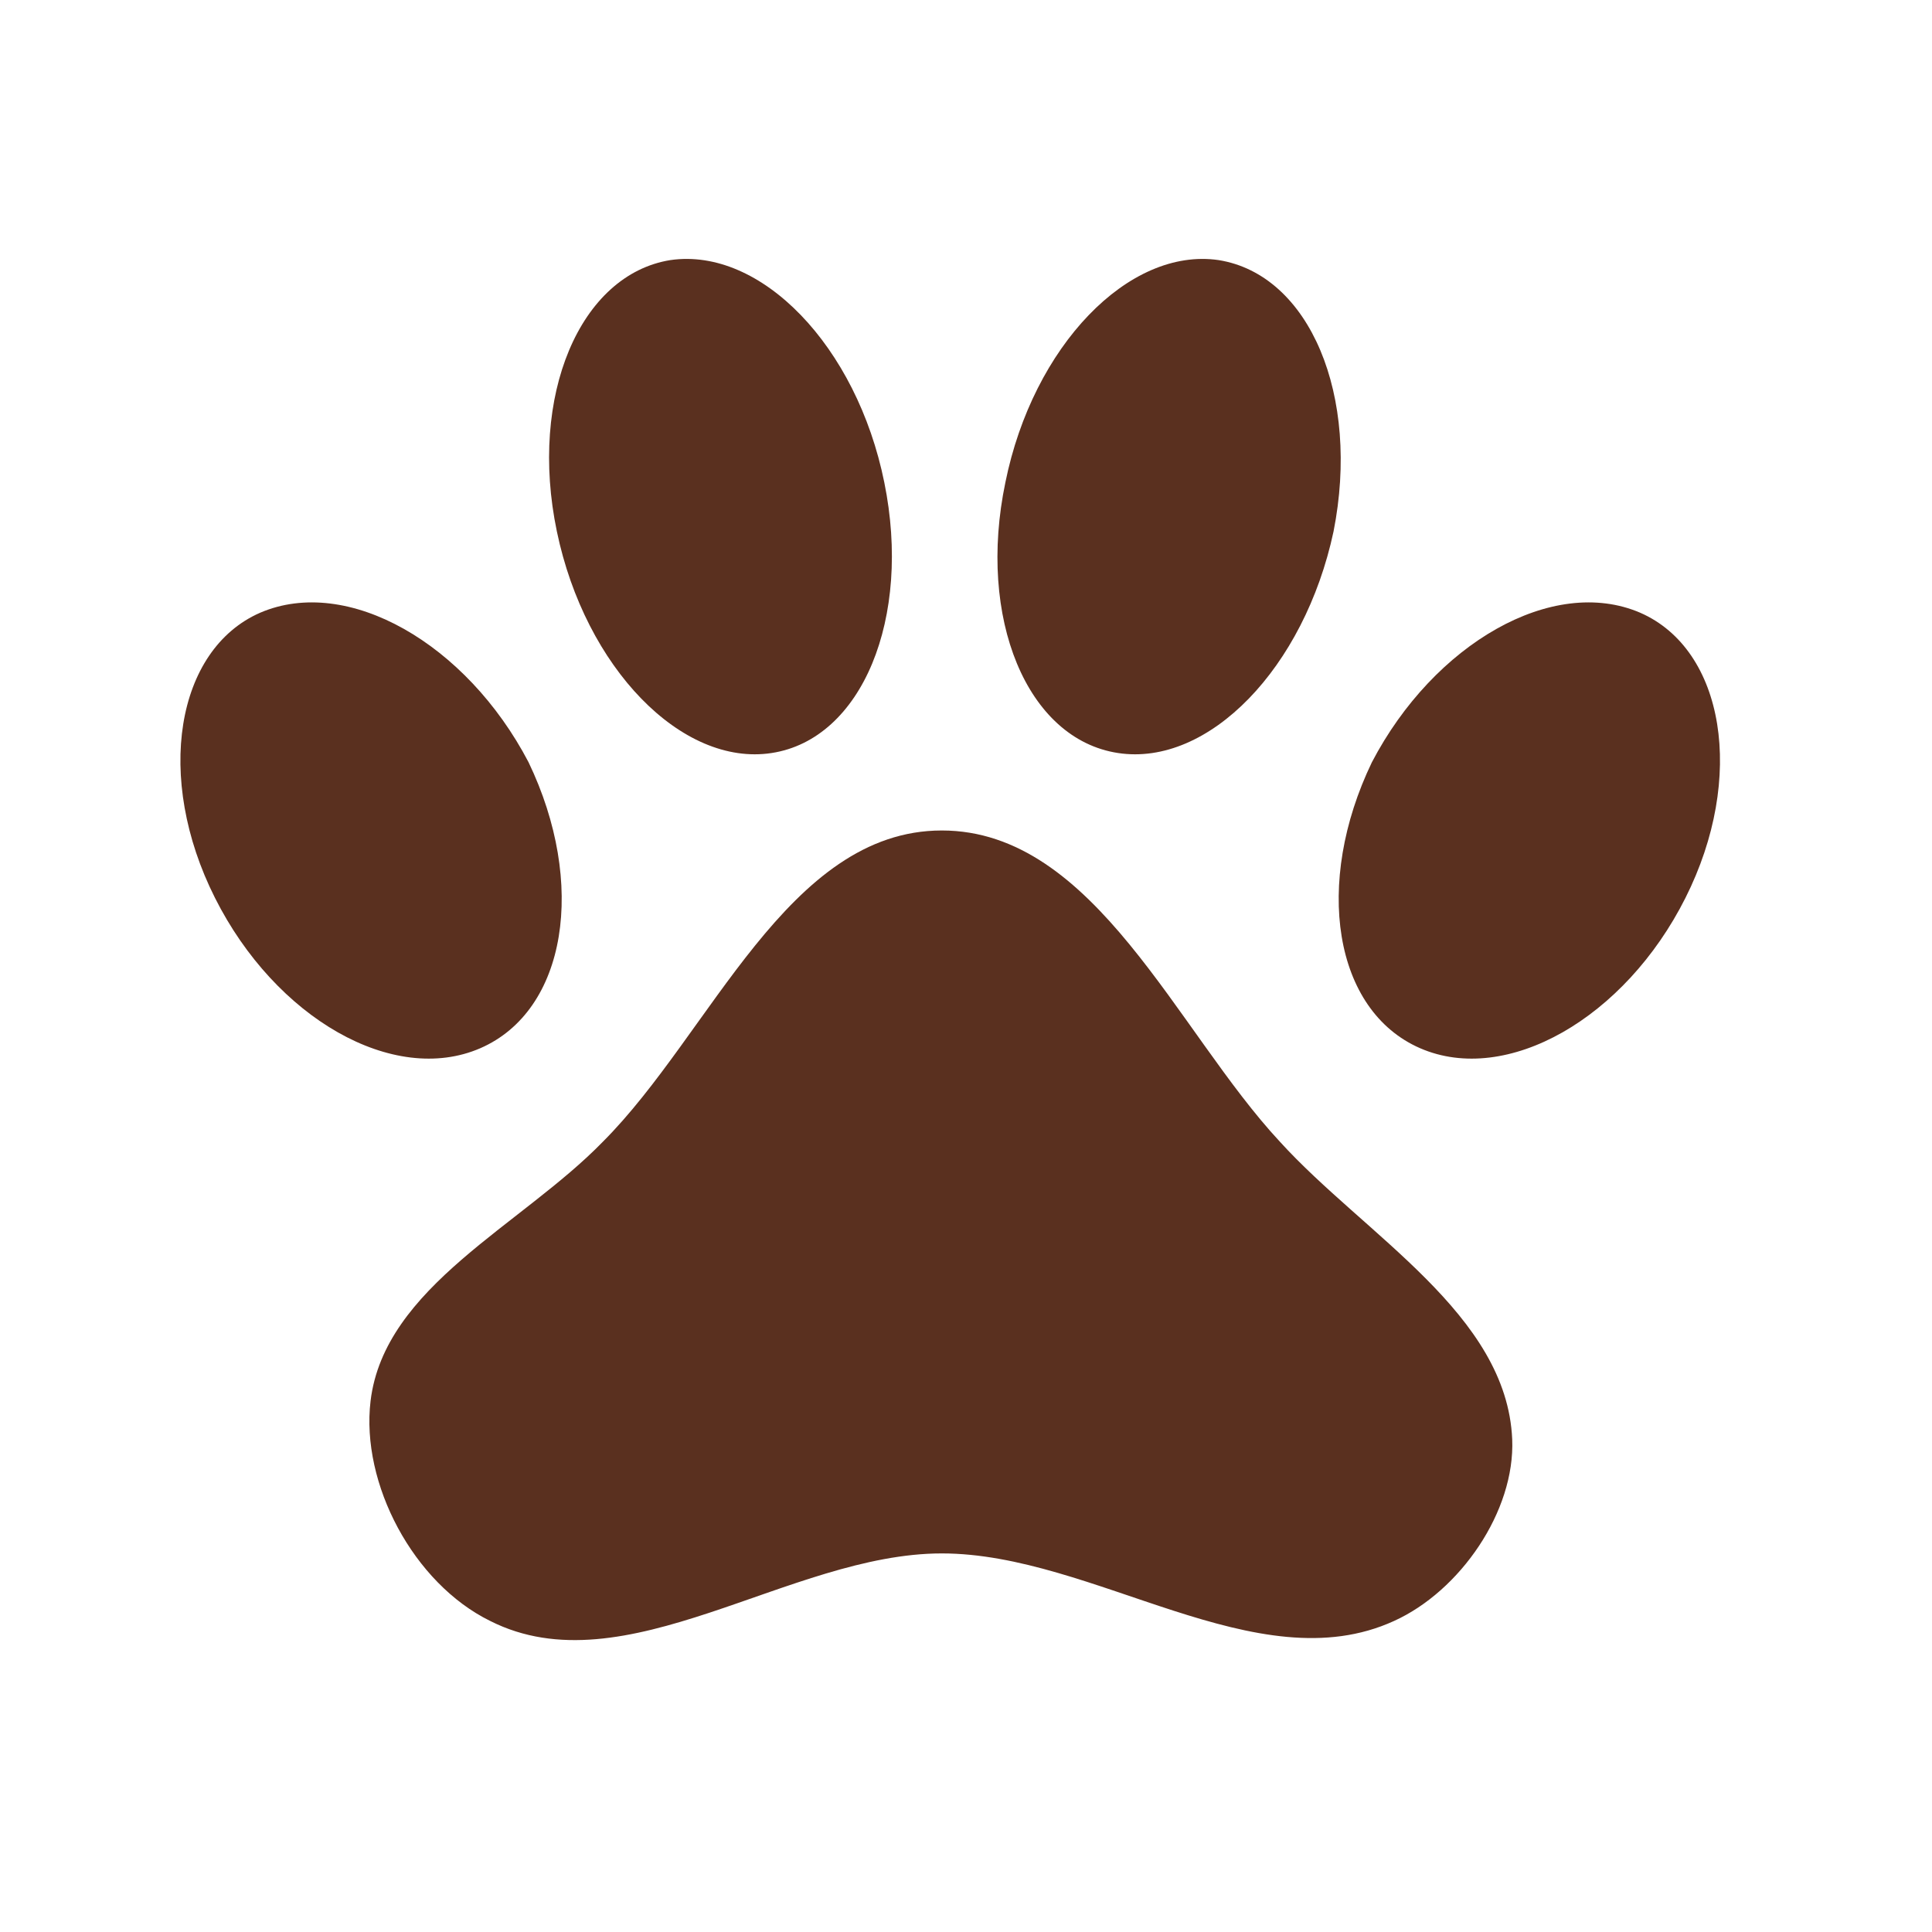 <svg width="21" height="21" viewBox="0 0 21 21" fill="none" xmlns="http://www.w3.org/2000/svg">
<g id="mdi:paw">
<path id="Vector" d="M7.287 2.827C8.27 2.685 9.312 3.76 9.612 5.244C9.912 6.719 9.37 8.035 8.387 8.185C7.412 8.335 6.362 7.26 6.053 5.777C5.745 4.302 6.303 2.985 7.287 2.827ZM13.245 2.827C14.237 2.985 14.787 4.302 14.495 5.777C14.178 7.26 13.137 8.335 12.153 8.185C11.162 8.035 10.62 6.719 10.928 5.244C11.228 3.76 12.27 2.685 13.245 2.827ZM2.828 6.66C3.778 6.252 5.07 6.994 5.745 8.285C6.378 9.602 6.162 10.985 5.22 11.394C4.278 11.802 2.995 11.069 2.337 9.76C1.678 8.452 1.912 7.06 2.828 6.66ZM17.828 6.66C18.745 7.06 18.978 8.452 18.32 9.76C17.662 11.069 16.378 11.802 15.437 11.394C14.495 10.985 14.278 9.602 14.912 8.285C15.587 6.994 16.878 6.252 17.828 6.66ZM16.437 15.644C16.47 16.427 15.87 17.294 15.153 17.619C13.662 18.302 11.895 16.885 10.237 16.885C8.578 16.885 6.795 18.36 5.328 17.619C4.495 17.21 3.92 16.127 4.028 15.227C4.178 13.985 5.67 13.319 6.553 12.41C7.728 11.235 8.562 9.027 10.237 9.027C11.903 9.027 12.787 11.202 13.912 12.41C14.837 13.427 16.378 14.285 16.437 15.644Z" fill="#5A301F"/>
</g>
</svg>

